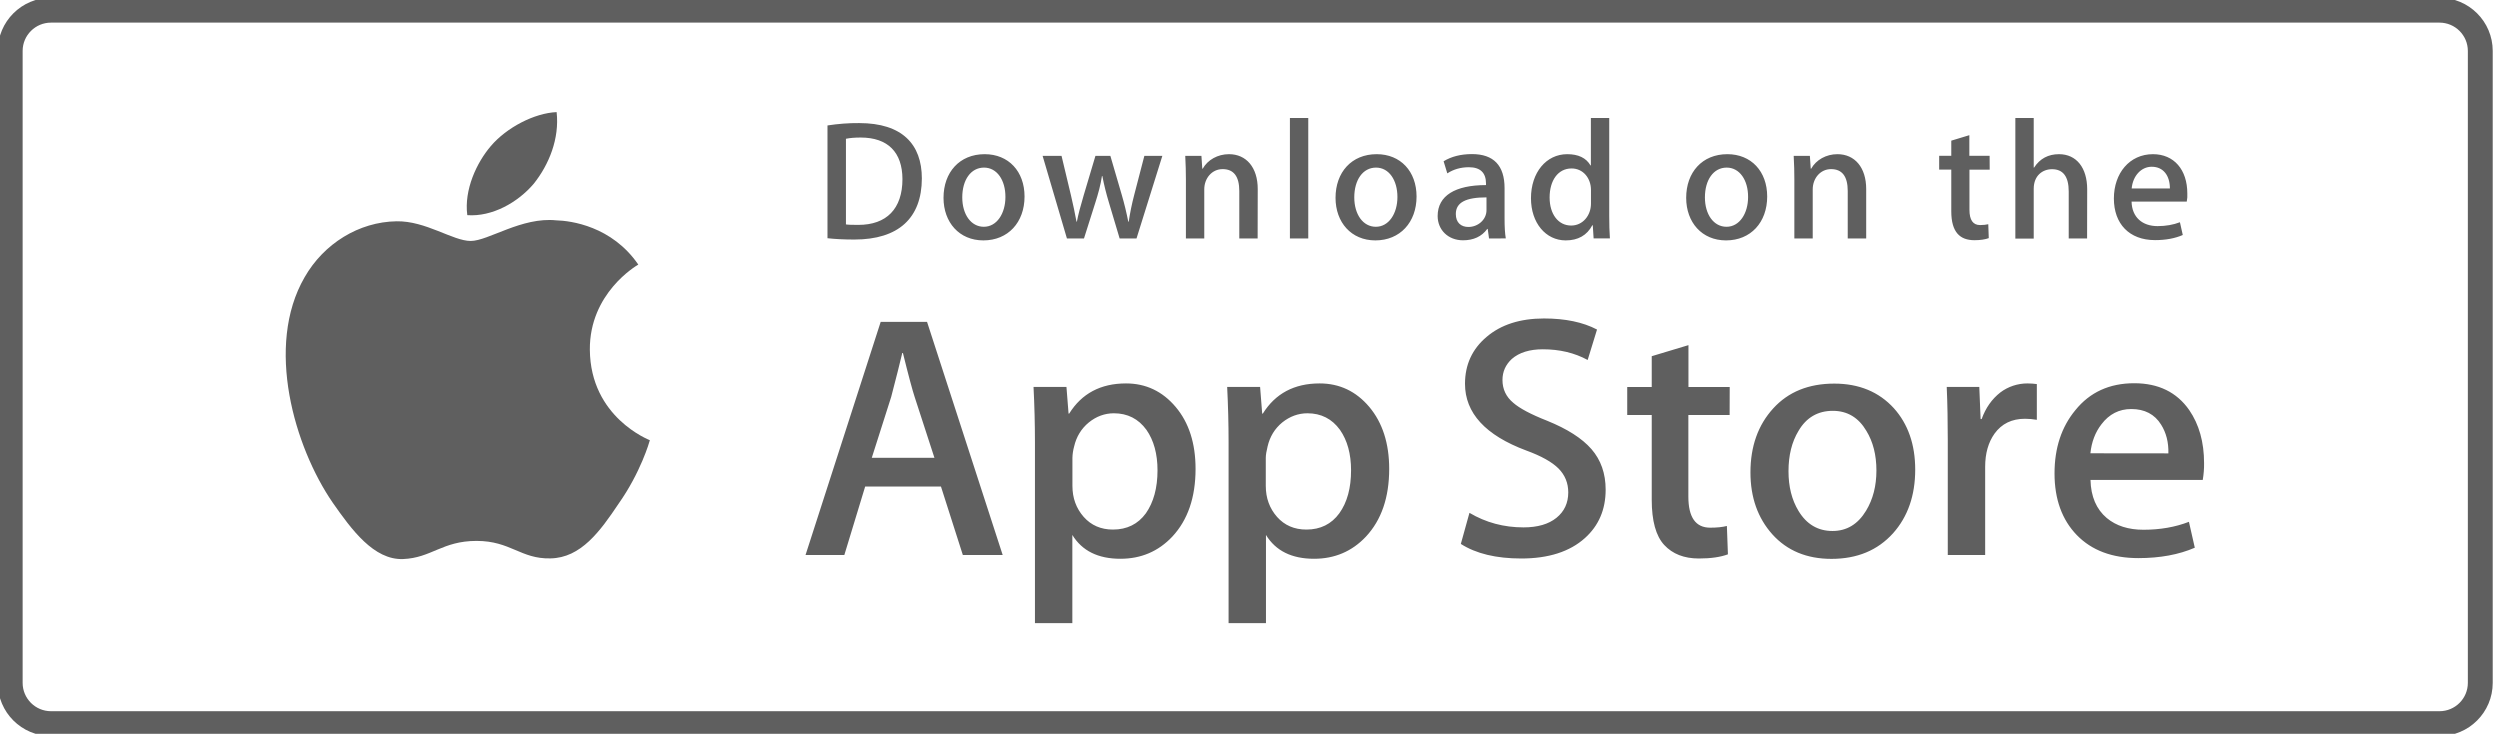 <svg xmlns="http://www.w3.org/2000/svg" width="201" height="59" viewBox="0 0 201 59" fill="none"><g clip-path="url(#clip0_1_16)"><path d="M196.133 0.819H4.102C2.29 0.819 0.82 2.287 0.82 4.097V54.903C0.82 56.713 2.29 58.181 4.102 58.181H196.133C197.946 58.181 199.415 56.713 199.415 54.903V4.097C199.415 2.287 197.946 0.819 196.133 0.819Z" stroke="#5F5F5F" stroke-width="2"></path><path d="M47.424 28.121C47.386 23.584 51.145 21.372 51.32 21.273C49.189 18.172 45.887 17.747 44.722 17.716C41.945 17.427 39.259 19.373 37.844 19.373C36.406 19.373 34.229 17.747 31.878 17.792C28.857 17.838 26.034 19.586 24.489 22.292C21.294 27.817 23.675 35.934 26.742 40.403C28.271 42.592 30.059 45.032 32.403 44.948C34.693 44.857 35.553 43.489 38.315 43.489C41.055 43.489 41.861 44.948 44.251 44.895C46.709 44.857 48.261 42.699 49.737 40.494C51.51 37.986 52.218 35.516 52.248 35.395C52.187 35.357 47.469 33.555 47.424 28.121ZM42.911 14.775C44.144 13.232 44.989 11.142 44.753 9.014C42.972 9.09 40.735 10.245 39.457 11.75C38.323 13.08 37.303 15.254 37.57 17.298C39.563 17.443 41.626 16.287 42.911 14.775Z" fill="#5F5F5F"></path><path d="M80.615 44.621H77.412L75.654 39.119H69.559L67.885 44.621H64.765L70.807 25.879H74.535L80.615 44.621ZM75.129 36.808L73.538 31.914C73.371 31.412 73.051 30.234 72.595 28.38H72.542C72.359 29.177 72.055 30.356 71.651 31.914L70.091 36.808H75.129ZM96.123 37.697C96.123 39.993 95.499 41.809 94.251 43.147C93.132 44.333 91.74 44.925 90.081 44.925C88.285 44.925 86.999 44.287 86.216 43.01V50.101H83.21V35.547C83.21 34.103 83.172 32.62 83.096 31.108H85.743L85.912 33.251H85.964C86.969 31.64 88.491 30.827 90.53 30.827C92.128 30.827 93.459 31.458 94.525 32.719C95.59 33.981 96.123 35.645 96.123 37.697ZM93.064 37.812C93.064 36.497 92.767 35.41 92.174 34.559C91.526 33.669 90.652 33.228 89.556 33.228C88.818 33.228 88.141 33.479 87.539 33.966C86.939 34.46 86.542 35.106 86.36 35.896C86.277 36.193 86.231 36.504 86.223 36.808V39.066C86.223 40.046 86.528 40.874 87.129 41.558C87.73 42.235 88.514 42.577 89.48 42.577C90.613 42.577 91.496 42.136 92.128 41.27C92.744 40.388 93.064 39.24 93.064 37.812ZM111.691 37.697C111.691 39.993 111.068 41.809 109.819 43.147C108.701 44.333 107.309 44.925 105.65 44.925C103.854 44.925 102.567 44.287 101.784 43.01V50.101H98.778V35.547C98.778 34.103 98.74 32.62 98.664 31.108H101.312L101.48 33.251H101.533C102.537 31.64 104.059 30.827 106.098 30.827C107.697 30.827 109.028 31.458 110.093 32.719C111.151 33.981 111.691 35.645 111.691 37.697ZM108.625 37.812C108.625 36.497 108.328 35.41 107.734 34.559C107.088 33.669 106.213 33.228 105.117 33.228C104.379 33.228 103.701 33.479 103.092 33.966C102.492 34.46 102.096 35.106 101.914 35.896C101.822 36.269 101.769 36.573 101.769 36.808V39.066C101.769 40.046 102.074 40.874 102.674 41.558C103.275 42.235 104.059 42.577 105.034 42.577C106.167 42.577 107.049 42.136 107.681 41.27C108.313 40.388 108.625 39.24 108.625 37.812ZM129.094 39.37C129.094 40.966 128.538 42.265 127.427 43.261C126.21 44.355 124.498 44.903 122.314 44.903C120.297 44.903 118.677 44.515 117.451 43.732L118.144 41.232C119.46 42.014 120.913 42.402 122.489 42.402C123.622 42.402 124.505 42.144 125.137 41.634C125.769 41.125 126.088 40.441 126.088 39.59C126.088 38.83 125.822 38.191 125.304 37.667C124.787 37.15 123.927 36.664 122.717 36.223C119.43 34.999 117.786 33.206 117.786 30.857C117.786 29.322 118.364 28.06 119.529 27.08C120.685 26.099 122.223 25.605 124.14 25.605C125.845 25.605 127.267 25.902 128.401 26.495L127.648 28.942C126.582 28.364 125.388 28.083 124.041 28.083C122.983 28.083 122.146 28.341 121.552 28.858C121.05 29.322 120.799 29.884 120.799 30.553C120.799 31.29 121.089 31.906 121.667 32.385C122.169 32.826 123.074 33.312 124.391 33.829C126.004 34.483 127.191 35.235 127.953 36.109C128.713 36.983 129.094 38.07 129.094 39.37ZM139.062 33.365H135.744V39.924C135.744 41.596 136.33 42.425 137.502 42.425C138.042 42.425 138.483 42.379 138.841 42.288L138.925 44.568C138.331 44.789 137.555 44.903 136.589 44.903C135.402 44.903 134.473 44.538 133.804 43.816C133.134 43.094 132.799 41.878 132.799 40.175V33.365H130.829V31.116H132.799V28.638L135.752 27.749V31.116H139.069L139.062 33.365ZM153.983 37.758C153.983 39.833 153.39 41.543 152.203 42.873C150.962 44.249 149.312 44.933 147.249 44.933C145.263 44.933 143.681 44.272 142.501 42.965C141.322 41.65 140.736 39.985 140.736 37.986C140.736 35.889 141.345 34.178 142.562 32.841C143.78 31.503 145.416 30.842 147.477 30.842C149.464 30.842 151.062 31.503 152.264 32.818C153.405 34.087 153.983 35.737 153.983 37.758ZM150.864 37.827C150.864 36.588 150.597 35.524 150.057 34.642C149.426 33.571 148.528 33.031 147.356 33.031C146.153 33.031 145.225 33.571 144.601 34.642C144.061 35.531 143.795 36.611 143.795 37.888C143.795 39.126 144.061 40.19 144.601 41.08C145.248 42.151 146.161 42.691 147.333 42.691C148.482 42.691 149.38 42.144 150.035 41.057C150.59 40.137 150.864 39.066 150.864 37.827ZM163.762 33.753C163.449 33.7 163.13 33.669 162.81 33.669C161.752 33.669 160.939 34.065 160.36 34.863C159.858 35.569 159.607 36.459 159.607 37.53V44.621H156.601V35.364C156.601 33.943 156.578 32.529 156.517 31.108H159.135L159.241 33.692H159.325C159.645 32.803 160.14 32.089 160.832 31.549C161.456 31.078 162.224 30.827 163.008 30.827C163.29 30.827 163.533 30.85 163.762 30.88V33.753ZM177.207 37.226C177.215 37.682 177.176 38.138 177.101 38.587H168.076C168.107 39.924 168.548 40.943 169.385 41.65C170.145 42.281 171.127 42.592 172.337 42.592C173.676 42.592 174.894 42.379 175.99 41.954L176.462 44.036C175.183 44.591 173.669 44.872 171.926 44.872C169.826 44.872 168.182 44.257 166.98 43.025C165.786 41.794 165.184 40.137 165.184 38.062C165.184 36.025 165.74 34.331 166.859 32.978C168.023 31.534 169.605 30.812 171.592 30.812C173.539 30.812 175.015 31.534 176.02 32.978C176.804 34.125 177.207 35.539 177.207 37.226ZM174.338 36.451C174.361 35.562 174.164 34.794 173.753 34.141C173.235 33.304 172.428 32.886 171.355 32.886C170.374 32.886 169.575 33.297 168.958 34.11C168.456 34.756 168.16 35.539 168.068 36.444L174.338 36.451Z" fill="#5F5F5F"></path><path d="M68.691 19.259C67.854 19.259 67.132 19.221 66.53 19.153V10.086C67.375 9.956 68.227 9.888 69.079 9.896C72.526 9.896 74.117 11.59 74.117 14.349C74.109 17.534 72.237 19.259 68.691 19.259ZM69.201 11.058C68.737 11.058 68.341 11.089 68.014 11.157V18.043C68.189 18.073 68.532 18.081 69.011 18.081C71.271 18.081 72.557 16.797 72.557 14.395C72.549 12.244 71.385 11.058 69.201 11.058ZM79.063 19.328C77.123 19.328 75.859 17.876 75.859 15.907C75.859 13.855 77.145 12.396 79.169 12.396C81.087 12.396 82.373 13.779 82.373 15.801C82.373 17.876 81.049 19.328 79.063 19.328ZM79.116 13.475C78.051 13.475 77.366 14.471 77.366 15.869C77.366 17.237 78.066 18.233 79.101 18.233C80.143 18.233 80.836 17.169 80.836 15.839C80.843 14.486 80.159 13.475 79.116 13.475ZM93.452 12.533L91.375 19.175H90.02L89.16 16.295C88.947 15.588 88.765 14.874 88.628 14.152H88.597C88.491 14.874 88.285 15.603 88.064 16.295L87.151 19.175H85.782L83.826 12.533H85.348L86.101 15.687C86.277 16.439 86.428 17.146 86.551 17.823H86.581C86.688 17.26 86.87 16.569 87.129 15.702L88.073 12.533H89.274L90.18 15.634C90.401 16.386 90.576 17.123 90.713 17.823H90.75C90.85 17.139 90.994 16.417 91.2 15.634L92.006 12.533H93.452ZM101.114 19.175H99.639V15.36C99.639 14.182 99.189 13.597 98.299 13.597C97.424 13.597 96.823 14.349 96.823 15.223V19.175H95.347V14.433C95.347 13.848 95.331 13.217 95.294 12.533H96.595L96.663 13.559H96.701C97.097 12.852 97.903 12.396 98.809 12.396C100.201 12.396 101.122 13.46 101.122 15.2L101.114 19.175ZM105.185 19.175H103.709V9.485H105.185V19.175ZM110.58 19.328C108.64 19.328 107.377 17.876 107.377 15.907C107.377 13.855 108.663 12.396 110.687 12.396C112.604 12.396 113.891 13.779 113.891 15.801C113.891 17.876 112.559 19.328 110.58 19.328ZM110.634 13.475C109.568 13.475 108.884 14.471 108.884 15.869C108.884 17.237 109.584 18.233 110.618 18.233C111.661 18.233 112.353 17.169 112.353 15.839C112.353 14.486 111.676 13.475 110.634 13.475ZM119.719 19.175L119.612 18.408H119.574C119.126 19.023 118.464 19.32 117.627 19.32C116.432 19.32 115.587 18.484 115.587 17.367C115.587 15.725 117.01 14.881 119.475 14.881V14.76C119.475 13.886 119.012 13.445 118.099 13.445C117.444 13.445 116.865 13.612 116.363 13.939L116.066 12.966C116.683 12.586 117.451 12.389 118.35 12.389C120.084 12.389 120.967 13.3 120.967 15.132V17.579C120.967 18.248 120.997 18.773 121.066 19.168L119.719 19.175ZM119.514 15.869C117.87 15.869 117.048 16.265 117.048 17.207C117.048 17.906 117.474 18.248 118.06 18.248C118.814 18.248 119.514 17.678 119.514 16.895V15.869ZM128.127 19.175L128.059 18.111H128.021C127.595 18.917 126.879 19.328 125.883 19.328C124.277 19.328 123.09 17.922 123.09 15.938C123.09 13.863 124.323 12.396 126.004 12.396C126.895 12.396 127.526 12.693 127.876 13.3H127.907V9.485H129.382V17.382C129.382 18.02 129.398 18.628 129.436 19.168H128.127V19.175ZM127.914 15.269C127.914 14.342 127.298 13.544 126.354 13.544C125.258 13.544 124.589 14.517 124.589 15.877C124.589 17.215 125.281 18.134 126.324 18.134C127.252 18.134 127.914 17.329 127.914 16.371V15.269ZM138.773 19.328C136.833 19.328 135.569 17.876 135.569 15.907C135.569 13.855 136.855 12.396 138.88 12.396C140.797 12.396 142.082 13.779 142.082 15.801C142.082 17.876 140.759 19.328 138.773 19.328ZM138.826 13.475C137.76 13.475 137.075 14.471 137.075 15.869C137.075 17.237 137.776 18.233 138.811 18.233C139.853 18.233 140.546 17.169 140.546 15.839C140.553 14.486 139.868 13.475 138.826 13.475ZM150.035 19.175H148.558V15.36C148.558 14.182 148.109 13.597 147.219 13.597C146.344 13.597 145.743 14.349 145.743 15.223V19.175H144.266V14.433C144.266 13.848 144.252 13.217 144.213 12.533H145.514L145.583 13.559H145.621C146.017 12.852 146.824 12.396 147.728 12.396C149.121 12.396 150.042 13.46 150.042 15.2V19.175H150.035ZM159.972 13.642H158.344V16.865C158.344 17.686 158.625 18.096 159.203 18.096C159.462 18.096 159.683 18.066 159.858 18.028L159.896 19.145C159.607 19.252 159.226 19.312 158.747 19.312C157.582 19.312 156.883 18.674 156.883 16.987V13.635H155.909V12.525H156.883V11.309L158.336 10.868V12.525H159.965L159.972 13.642ZM167.802 19.175H166.325V15.391C166.325 14.205 165.877 13.604 164.987 13.604C164.218 13.604 163.511 14.121 163.511 15.178V19.183H162.034V9.485H163.511V13.475H163.541C164.005 12.753 164.682 12.396 165.542 12.396C166.95 12.396 167.81 13.49 167.81 15.223L167.802 19.175ZM175.814 16.211H171.378C171.409 17.465 172.238 18.18 173.471 18.18C174.125 18.18 174.734 18.073 175.266 17.868L175.495 18.894C174.863 19.168 174.125 19.305 173.265 19.305C171.188 19.305 169.956 17.99 169.956 15.961C169.956 13.924 171.218 12.396 173.098 12.396C174.795 12.396 175.86 13.65 175.86 15.55C175.875 15.763 175.86 15.991 175.814 16.211ZM174.46 15.155C174.46 14.129 173.943 13.407 172.999 13.407C172.147 13.407 171.478 14.144 171.386 15.155H174.46Z" fill="#5F5F5F"></path></g><defs><clipPath id="clip0_1_16"><rect width="201" height="59" fill="white"></rect></clipPath></defs></svg>